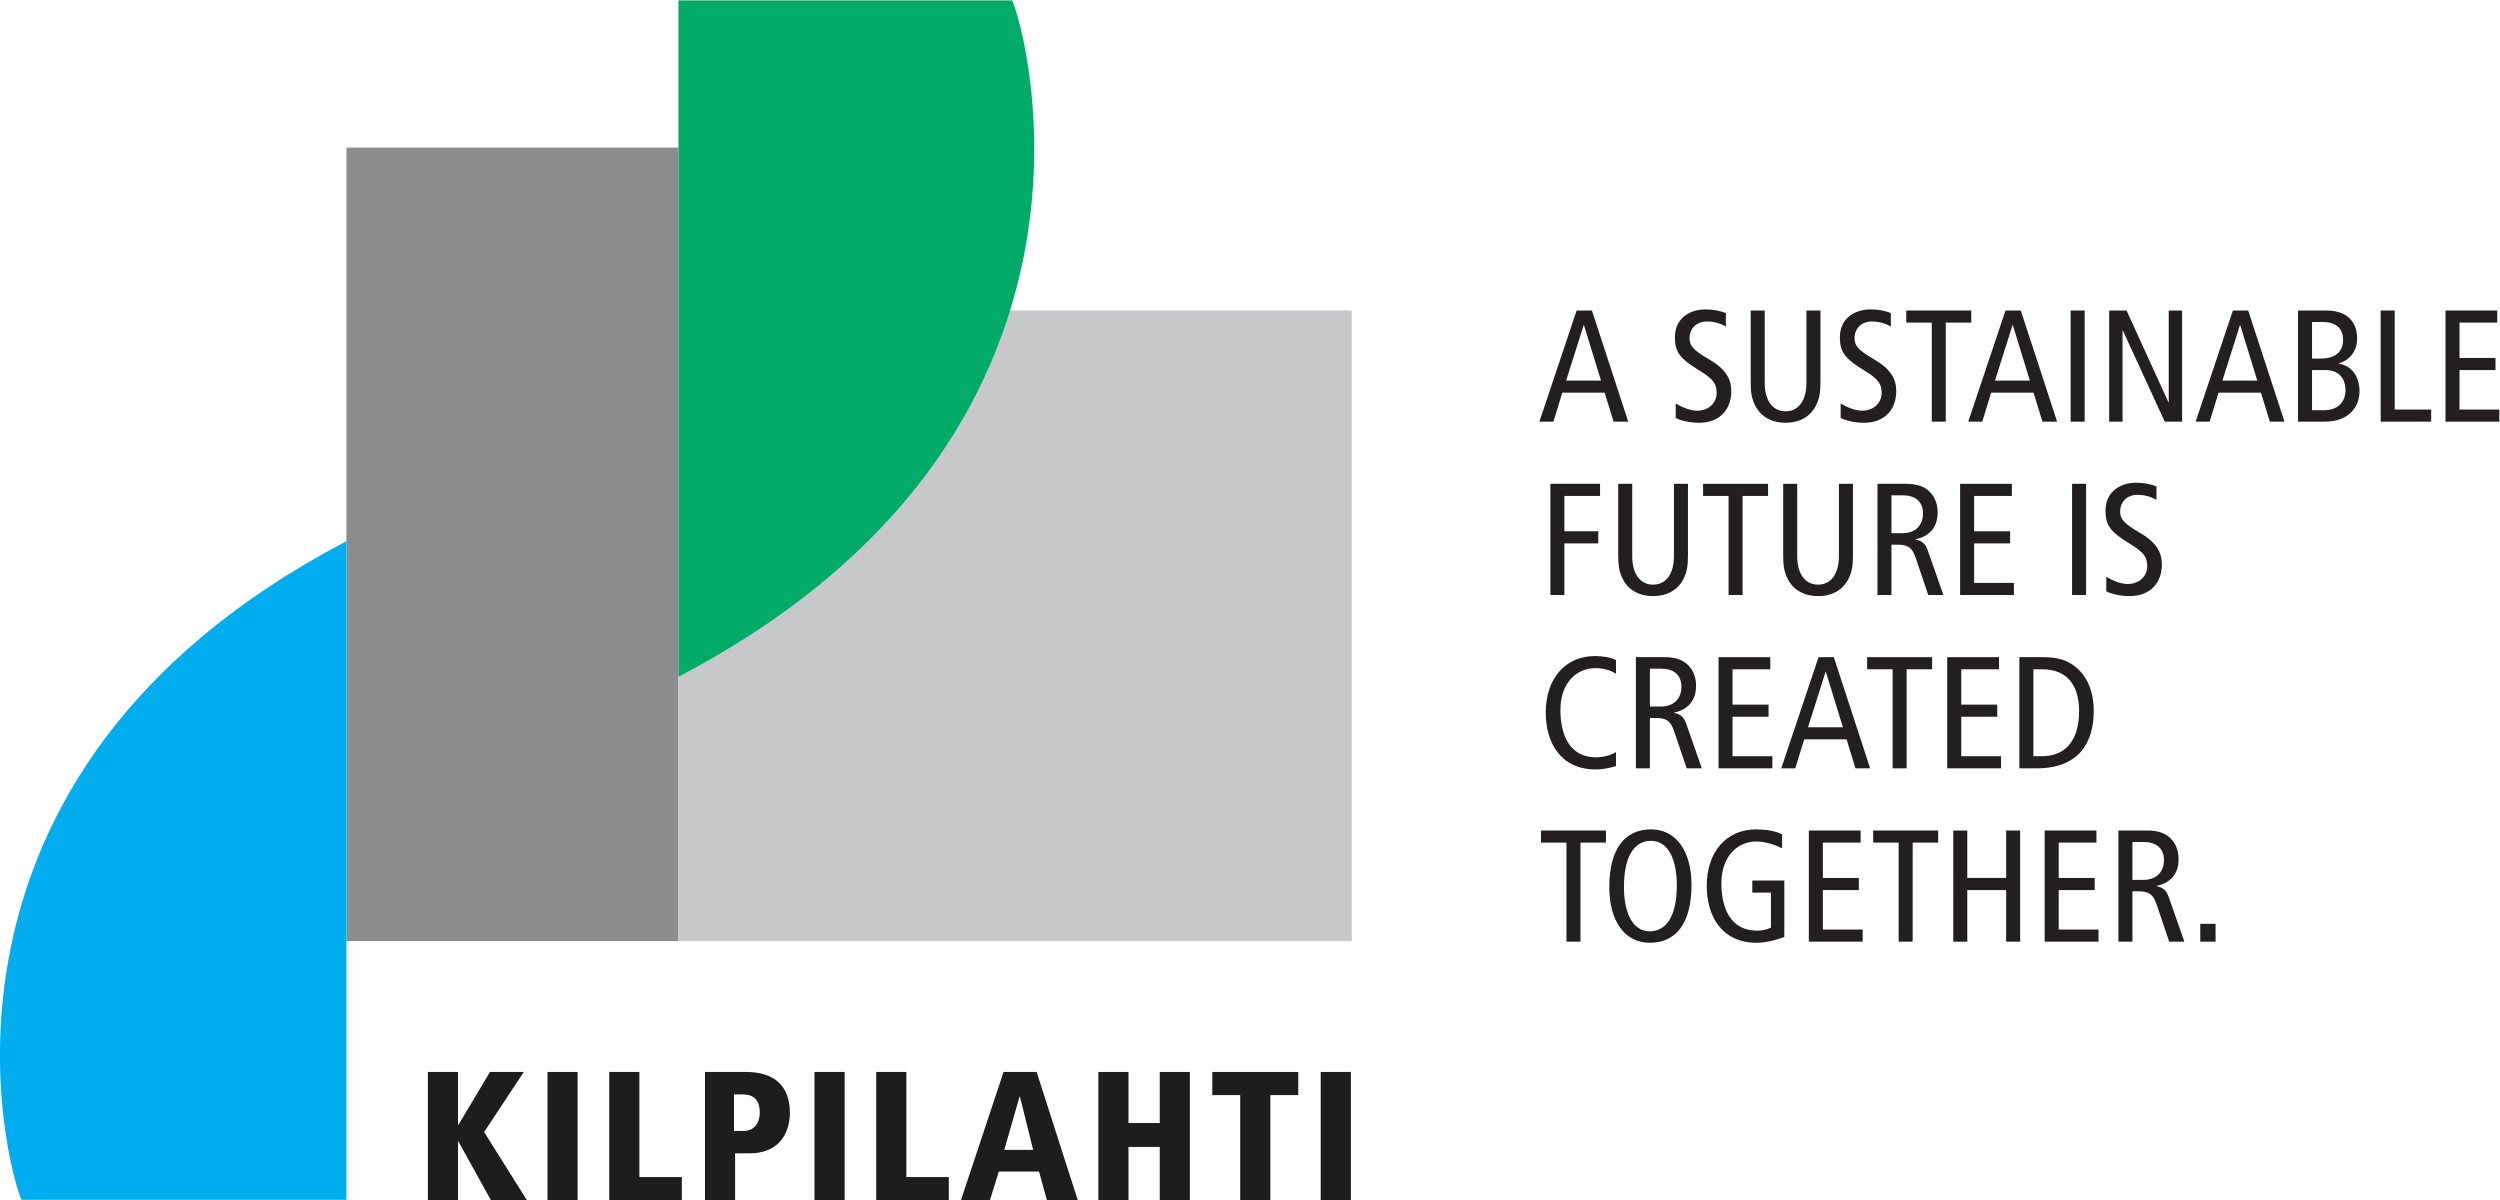 <?xml version="1.0" encoding="UTF-8" standalone="no"?>
<!-- Created with Inkscape (http://www.inkscape.org/) -->

<svg
   version="1.1"
   id="svg1965"
   width="544.097"
   height="261.193"
   viewBox="0 0 544.097 261.193"
   xmlns="http://www.w3.org/2000/svg"
   xmlns:svg="http://www.w3.org/2000/svg">
  <defs
     id="defs1969">
    <clipPath
       clipPathUnits="userSpaceOnUse"
       id="clipPath1985">
      <path
         d="M 0,283.465 H 493.787 V 0 H 0 Z"
         id="path1983" />
    </clipPath>
  </defs>
  <g
     id="g1973"
     transform="matrix(1.333,0,0,-1.333,-41.849,331.239)">
    <path
       d="m 87.952,94.839 h 54.209 V 224.393 H 87.952 Z"
       style="fill:#8a8c8e;fill-opacity:1;fill-rule:nonzero;stroke:none"
       id="path1975" />
    <path
       d="M 142.162,94.839 H 252.079 V 197.797 H 142.162 Z"
       style="fill:#c7c8ca;fill-opacity:1;fill-rule:nonzero;stroke:none"
       id="path1977" />
    <g
       id="g1979">
      <g
         id="g1981"
         clip-path="url(#clipPath1985)">
        <g
           id="g1987"
           transform="translate(87.952,52.604)">
          <path
             d="M 0,0 H -53.049 C -55.322,4.984 -73.07,69.3 0,107.522 Z"
             style="fill:#00aeef;fill-opacity:1;fill-rule:nonzero;stroke:none"
             id="path1989" />
        </g>
        <g
           id="g1991"
           transform="translate(142.162,248.429)">
          <path
             d="M 0,0 H 54.483 C 56.815,-5.12 75.043,-71.172 0,-110.426 Z"
             style="fill:#00ab67;fill-opacity:1;fill-rule:nonzero;stroke:none"
             id="path1993" />
        </g>
        <g
           id="g1995"
           transform="translate(101.257,73.474)">
          <path
             d="M 0,0 H 4.92 V -8.64 H 4.98 L 10.14,0 h 5.52 L 9.18,-9.81 16.17,-20.939 H 10.29 L 4.98,-11.34 H 4.92 v -9.599 H 0 Z"
             style="fill:#1d1d1c;fill-opacity:1;fill-rule:nonzero;stroke:none"
             id="path1997" />
        </g>
        <path
           d="m 120.787,73.474 h 4.92 V 52.535 h -4.92 z"
           style="fill:#1d1d1c;fill-opacity:1;fill-rule:nonzero;stroke:none"
           id="path1999" />
        <g
           id="g2001"
           transform="translate(130.868,73.474)">
          <path
             d="m 0,0 h 4.92 v -17.159 h 6.93 v -3.78 H 0 Z"
             style="fill:#1d1d1c;fill-opacity:1;fill-rule:nonzero;stroke:none"
             id="path2003" />
        </g>
        <g
           id="g2005"
           transform="translate(152.796,63.844)">
          <path
             d="m 0,0 c 1.53,0 2.641,1.05 2.641,3 0,2.069 -0.96,2.97 -2.911,2.97 H -1.56 V 0 Z M -6.3,9.63 H 0.391 C 4.86,9.63 7.56,7.5 7.56,2.97 7.56,-0.6 5.58,-3.66 0.99,-3.66 h -2.37 v -7.65 H -6.3 Z"
             style="fill:#1d1d1c;fill-opacity:1;fill-rule:nonzero;stroke:none"
             id="path2007" />
        </g>
        <path
           d="m 164.376,73.474 h 4.92 V 52.535 h -4.92 z"
           style="fill:#1d1d1c;fill-opacity:1;fill-rule:nonzero;stroke:none"
           id="path2009" />
        <g
           id="g2011"
           transform="translate(174.456,73.474)">
          <path
             d="m 0,0 h 4.92 v -17.159 h 6.93 v -3.78 H 0 Z"
             style="fill:#1d1d1c;fill-opacity:1;fill-rule:nonzero;stroke:none"
             id="path2013" />
        </g>
        <g
           id="g2015"
           transform="translate(197.916,69.454)">
          <path
             d="m 0,0 h -0.06 l -2.49,-8.699 h 4.71 z m 3.12,-12.239 h -6.57 l -1.44,-4.68 h -4.74 l 6.96,20.94 h 5.399 l 6.72,-20.94 H 4.41 Z"
             style="fill:#1d1d1c;fill-opacity:1;fill-rule:nonzero;stroke:none"
             id="path2017" />
        </g>
        <g
           id="g2019"
           transform="translate(220.746,61.234)">
          <path
             d="m 0,0 h -5.101 v -8.699 h -4.92 V 12.24 h 4.92 V 3.9 H 0 v 8.34 H 4.919 V -8.699 H 0 Z"
             style="fill:#1d1d1c;fill-opacity:1;fill-rule:nonzero;stroke:none"
             id="path2021" />
        </g>
        <g
           id="g2023"
           transform="translate(233.885,69.694)">
          <path
             d="M 0,0 H -4.561 V 3.78 H 9.479 V 0 H 4.92 V -17.159 H 0 Z"
             style="fill:#1d1d1c;fill-opacity:1;fill-rule:nonzero;stroke:none"
             id="path2025" />
        </g>
        <path
           d="m 247.025,73.474 h 4.92 V 52.535 h -4.92 z"
           style="fill:#1d1d1c;fill-opacity:1;fill-rule:nonzero;stroke:none"
           id="path2027" />
        <g
           id="g2029"
           transform="translate(292.792,186.355)">
          <path
             d="M 0,0 -2.782,9.049 H -2.834 L -5.694,0 Z M -1.482,11.44 4.446,-6.708 H 2.054 l -1.456,4.732 h -6.916 l -1.456,-4.732 h -2.289 l 6.084,18.148 z"
             style="fill:#231f20;fill-opacity:1;fill-rule:nonzero;stroke:none"
             id="path2031" />
        </g>
        <g
           id="g2033"
           transform="translate(313.176,195.17)">
          <path
             d="m 0,0 c -0.857,0.521 -1.976,0.832 -3.094,0.832 -1.717,0 -2.834,-1.17 -2.834,-2.704 0,-1.17 0.468,-1.899 3.068,-3.406 2.808,-1.612 3.744,-3.199 3.744,-5.279 0,-2.885 -1.794,-5.147 -5.279,-5.147 -1.455,0 -2.834,0.311 -3.795,0.779 v 2.366 c 1.04,-0.624 2.392,-1.17 3.458,-1.17 2.054,0 3.224,1.378 3.224,2.861 0,1.404 -0.364,2.21 -2.808,3.692 -3.276,1.976 -4.004,3.094 -4.004,5.434 0,2.99 2.288,4.551 5.044,4.551 1.196,0 2.47,-0.261 3.276,-0.599 z"
             style="fill:#231f20;fill-opacity:1;fill-rule:nonzero;stroke:none"
             id="path2035" />
        </g>
        <g
           id="g2037"
           transform="translate(328.62,186.33)">
          <path
             d="m 0,0 c 0,-1.794 -0.104,-2.782 -0.729,-4.057 -0.753,-1.507 -2.339,-2.807 -4.965,-2.807 -2.626,0 -4.212,1.3 -4.966,2.807 -0.624,1.275 -0.729,2.263 -0.729,4.057 v 11.466 h 2.288 V -0.339 c 0,-2.834 1.248,-4.653 3.407,-4.653 2.158,0 3.406,1.819 3.406,4.653 V 11.466 H 0 Z"
             style="fill:#231f20;fill-opacity:1;fill-rule:nonzero;stroke:none"
             id="path2039" />
        </g>
        <g
           id="g2041"
           transform="translate(340.112,195.17)">
          <path
             d="m 0,0 c -0.857,0.521 -1.976,0.832 -3.094,0.832 -1.717,0 -2.834,-1.17 -2.834,-2.704 0,-1.17 0.468,-1.899 3.068,-3.406 2.808,-1.612 3.744,-3.199 3.744,-5.279 0,-2.885 -1.794,-5.147 -5.279,-5.147 -1.455,0 -2.834,0.311 -3.795,0.779 v 2.366 c 1.04,-0.624 2.392,-1.17 3.458,-1.17 2.054,0 3.224,1.378 3.224,2.861 0,1.404 -0.364,2.21 -2.808,3.692 -3.276,1.976 -4.004,3.094 -4.004,5.434 0,2.99 2.288,4.551 5.044,4.551 1.196,0 2.47,-0.261 3.276,-0.599 z"
             style="fill:#231f20;fill-opacity:1;fill-rule:nonzero;stroke:none"
             id="path2043" />
        </g>
        <g
           id="g2045"
           transform="translate(346.793,195.82)">
          <path
             d="M 0,0 H -4.16 V 1.976 H 6.448 V 0 H 2.288 V -16.173 H 0 Z"
             style="fill:#231f20;fill-opacity:1;fill-rule:nonzero;stroke:none"
             id="path2047" />
        </g>
        <g
           id="g2049"
           transform="translate(362.812,186.355)">
          <path
             d="M 0,0 -2.782,9.049 H -2.834 L -5.694,0 Z M -1.482,11.44 4.446,-6.708 H 2.054 l -1.456,4.732 h -6.916 l -1.456,-4.732 h -2.289 l 6.084,18.148 z"
             style="fill:#231f20;fill-opacity:1;fill-rule:nonzero;stroke:none"
             id="path2051" />
        </g>
        <path
           d="m 369.467,197.796 h 2.288 v -18.148 h -2.288 z"
           style="fill:#231f20;fill-opacity:1;fill-rule:nonzero;stroke:none"
           id="path2053" />
        <g
           id="g2055"
           transform="translate(375.759,197.796)">
          <path
             d="M 0,0 H 2.834 L 9.673,-14.977 H 9.725 V 0 h 2.183 V -18.148 H 9.074 L 2.236,-3.275 H 2.185 V -18.148 H 0 Z"
             style="fill:#231f20;fill-opacity:1;fill-rule:nonzero;stroke:none"
             id="path2057" />
        </g>
        <g
           id="g2059"
           transform="translate(399.94,186.355)">
          <path
             d="M 0,0 -2.782,9.049 H -2.834 L -5.694,0 Z M -1.482,11.44 4.446,-6.708 H 2.054 l -1.456,4.732 h -6.916 l -1.456,-4.732 h -2.289 l 6.084,18.148 z"
             style="fill:#231f20;fill-opacity:1;fill-rule:nonzero;stroke:none"
             id="path2061" />
        </g>
        <g
           id="g2063"
           transform="translate(408.883,181.519)">
          <path
             d="m 0,0 h 1.95 c 2.445,0 3.51,1.534 3.51,3.25 0,1.872 -1.04,3.302 -3.25,3.302 H 0 Z m 0,8.425 h 1.353 c 2.547,0 3.717,1.17 3.717,3.119 0,1.56 -0.935,2.86 -3.328,2.86 H 0 Z m -2.288,7.851 h 4.602 c 3.51,0 5.044,-1.923 5.044,-4.601 0,-1.977 -1.17,-3.511 -2.99,-4.03 V 7.593 c 1.977,-0.286 3.38,-1.95 3.38,-4.499 0,-2.522 -1.716,-4.966 -5.668,-4.966 h -4.368 z"
             style="fill:#231f20;fill-opacity:1;fill-rule:nonzero;stroke:none"
             id="path2065" />
        </g>
        <g
           id="g2067"
           transform="translate(420.089,197.796)">
          <path
             d="m 0,0 h 2.288 v -16.172 h 5.954 v -1.976 H 0 Z"
             style="fill:#231f20;fill-opacity:1;fill-rule:nonzero;stroke:none"
             id="path2069" />
        </g>
        <g
           id="g2071"
           transform="translate(430.671,197.796)">
          <path
             d="M 0,0 H 8.45 V -1.976 H 2.288 V -7.748 H 8.164 V -9.725 H 2.288 v -6.447 h 6.5 v -1.976 H 0 Z"
             style="fill:#231f20;fill-opacity:1;fill-rule:nonzero;stroke:none"
             id="path2073" />
        </g>
        <g
           id="g2075"
           transform="translate(284.524,169.496)">
          <path
             d="M 0,0 H 8.112 V -1.976 H 2.288 V -7.748 H 7.826 V -9.724 H 2.288 v -8.424 H 0 Z"
             style="fill:#231f20;fill-opacity:1;fill-rule:nonzero;stroke:none"
             id="path2077" />
        </g>
        <g
           id="g2079"
           transform="translate(306.989,158.03)">
          <path
             d="m 0,0 c 0,-1.795 -0.104,-2.782 -0.729,-4.057 -0.753,-1.507 -2.339,-2.807 -4.965,-2.807 -2.626,0 -4.212,1.3 -4.966,2.807 -0.624,1.275 -0.729,2.262 -0.729,4.057 v 11.466 h 2.288 V -0.338 c 0,-2.835 1.248,-4.654 3.407,-4.654 2.158,0 3.406,1.819 3.406,4.654 V 11.466 H 0 Z"
             style="fill:#231f20;fill-opacity:1;fill-rule:nonzero;stroke:none"
             id="path2081" />
        </g>
        <g
           id="g2083"
           transform="translate(313.618,167.52)">
          <path
             d="M 0,0 H -4.16 V 1.976 H 6.448 V 0 H 2.288 V -16.173 H 0 Z"
             style="fill:#231f20;fill-opacity:1;fill-rule:nonzero;stroke:none"
             id="path2085" />
        </g>
        <g
           id="g2087"
           transform="translate(333.924,158.03)">
          <path
             d="m 0,0 c 0,-1.795 -0.104,-2.782 -0.729,-4.057 -0.753,-1.507 -2.339,-2.807 -4.965,-2.807 -2.626,0 -4.212,1.3 -4.966,2.807 -0.624,1.275 -0.729,2.262 -0.729,4.057 v 11.466 h 2.288 V -0.338 c 0,-2.835 1.248,-4.654 3.407,-4.654 2.158,0 3.406,1.819 3.406,4.654 V 11.466 H 0 Z"
             style="fill:#231f20;fill-opacity:1;fill-rule:nonzero;stroke:none"
             id="path2089" />
        </g>
        <g
           id="g2091"
           transform="translate(340.215,161.436)">
          <path
             d="m 0,0 h 1.769 c 2.443,0 3.379,1.611 3.379,3.197 0,2.029 -1.326,2.99 -3.328,2.99 H 0 Z M -2.288,8.06 H 2.366 C 4.29,8.06 5.356,7.592 6.188,6.812 7.124,5.928 7.54,4.68 7.54,3.354 7.54,1.43 6.631,-0.416 3.952,-0.988 v -0.053 c 1.092,-0.207 1.612,-0.728 1.977,-1.768 l 2.548,-7.28 H 6.006 l -2.08,6.136 c -0.52,1.509 -1.17,2.08 -2.886,2.08 H 0 v -8.216 h -2.288 z"
             style="fill:#231f20;fill-opacity:1;fill-rule:nonzero;stroke:none"
             id="path2093" />
        </g>
        <g
           id="g2095"
           transform="translate(351.421,169.496)">
          <path
             d="M 0,0 H 8.45 V -1.976 H 2.288 V -7.748 H 8.164 V -9.724 H 2.288 v -6.449 h 6.5 v -1.975 H 0 Z"
             style="fill:#231f20;fill-opacity:1;fill-rule:nonzero;stroke:none"
             id="path2097" />
        </g>
        <path
           d="m 369.7,169.496 h 2.288 V 151.348 H 369.7 Z"
           style="fill:#231f20;fill-opacity:1;fill-rule:nonzero;stroke:none"
           id="path2099" />
        <g
           id="g2101"
           transform="translate(383.48,166.87)">
          <path
             d="m 0,0 c -0.858,0.521 -1.976,0.832 -3.094,0.832 -1.716,0 -2.834,-1.17 -2.834,-2.704 0,-1.17 0.468,-1.898 3.068,-3.406 2.808,-1.613 3.744,-3.199 3.744,-5.279 0,-2.885 -1.794,-5.147 -5.278,-5.147 -1.457,0 -2.835,0.311 -3.796,0.779 v 2.366 c 1.04,-0.624 2.392,-1.17 3.458,-1.17 2.054,0 3.224,1.378 3.224,2.861 0,1.404 -0.364,2.21 -2.808,3.692 -3.276,1.976 -4.004,3.094 -4.004,5.434 0,2.99 2.288,4.551 5.044,4.551 1.196,0 2.47,-0.261 3.276,-0.599 z"
             style="fill:#231f20;fill-opacity:1;fill-rule:nonzero;stroke:none"
             id="path2103" />
        </g>
        <g
           id="g2105"
           transform="translate(295.237,123.412)">
          <path
             d="m 0,0 c -1.093,-0.338 -2.236,-0.546 -3.303,-0.546 -5.746,0 -8.164,4.368 -8.164,9.282 0,5.668 3.302,9.231 8.034,9.231 1.3,0 2.601,-0.235 3.433,-0.651 L 0,15.08 c -0.988,0.624 -2.133,0.91 -3.406,0.91 -2.965,0 -5.668,-2.366 -5.668,-6.786 0,-4.68 1.871,-7.774 5.824,-7.774 1.17,0 2.313,0.312 3.25,0.858 z"
             style="fill:#231f20;fill-opacity:1;fill-rule:nonzero;stroke:none"
             id="path2107" />
        </g>
        <g
           id="g2109"
           transform="translate(300.774,133.135)">
          <path
             d="m 0,0 h 1.769 c 2.443,0 3.379,1.612 3.379,3.198 0,2.029 -1.326,2.99 -3.328,2.99 L 0,6.188 Z M -2.288,8.061 H 2.366 C 4.29,8.061 5.356,7.593 6.188,6.812 7.124,5.929 7.54,4.681 7.54,3.354 7.54,1.431 6.631,-0.416 3.952,-0.987 v -0.052 c 1.092,-0.209 1.612,-0.729 1.977,-1.769 l 2.548,-7.28 H 6.006 l -2.08,6.137 c -0.52,1.508 -1.17,2.08 -2.886,2.08 H 0 v -8.217 h -2.288 z"
             style="fill:#231f20;fill-opacity:1;fill-rule:nonzero;stroke:none"
             id="path2111" />
        </g>
        <g
           id="g2113"
           transform="translate(311.98,141.196)">
          <path
             d="M 0,0 H 8.45 V -1.976 H 2.288 V -7.748 H 8.164 V -9.725 H 2.288 v -6.447 h 6.5 v -1.976 H 0 Z"
             style="fill:#231f20;fill-opacity:1;fill-rule:nonzero;stroke:none"
             id="path2115" />
        </g>
        <g
           id="g2117"
           transform="translate(332.286,129.756)">
          <path
             d="M 0,0 -2.782,9.049 H -2.834 L -5.694,0 Z M -1.482,11.44 4.446,-6.708 H 2.054 l -1.456,4.732 h -6.916 l -1.456,-4.732 h -2.289 l 6.084,18.148 z"
             style="fill:#231f20;fill-opacity:1;fill-rule:nonzero;stroke:none"
             id="path2119" />
        </g>
        <g
           id="g2121"
           transform="translate(340.4,139.22)">
          <path
             d="M 0,0 H -4.16 V 1.976 H 6.448 V 0 H 2.288 V -16.173 H 0 Z"
             style="fill:#231f20;fill-opacity:1;fill-rule:nonzero;stroke:none"
             id="path2123" />
        </g>
        <g
           id="g2125"
           transform="translate(349.318,141.196)">
          <path
             d="M 0,0 H 8.45 V -1.976 H 2.288 V -7.748 H 8.164 V -9.725 H 2.288 v -6.447 h 6.5 v -1.976 H 0 Z"
             style="fill:#231f20;fill-opacity:1;fill-rule:nonzero;stroke:none"
             id="path2127" />
        </g>
        <g
           id="g2129"
           transform="translate(363.384,125.024)">
          <path
             d="m 0,0 h 1.378 c 4.004,0 6.084,2.729 6.084,7.384 0,3.796 -1.611,6.812 -6.084,6.812 H 0 Z m -2.288,16.172 h 3.952 c 2.418,0 3.796,-0.572 4.836,-1.3 1.612,-1.118 3.354,-3.406 3.354,-7.488 0,-5.252 -2.496,-9.361 -9.308,-9.361 h -2.834 z"
             style="fill:#231f20;fill-opacity:1;fill-rule:nonzero;stroke:none"
             id="path2131" />
        </g>
        <g
           id="g2133"
           transform="translate(287.15,110.92)">
          <path
             d="M 0,0 H -4.16 V 1.976 H 6.448 V 0 H 2.288 V -16.173 H 0 Z"
             style="fill:#231f20;fill-opacity:1;fill-rule:nonzero;stroke:none"
             id="path2135" />
        </g>
        <g
           id="g2137"
           transform="translate(300.75,96.437)">
          <path
             d="m 0,0 c 2.392,0 4.42,1.976 4.42,7.565 0,3.667 -1.145,7.204 -4.212,7.204 -2.393,0 -4.421,-1.977 -4.421,-7.567 C -4.213,3.536 -3.068,0 0,0 m 0.208,16.641 c 4.03,0 6.604,-3.458 6.604,-9.076 C 6.812,1.3 4.29,-1.872 0,-1.872 c -4.03,0 -6.604,3.458 -6.604,9.074 0,6.266 2.522,9.439 6.812,9.439"
             style="fill:#231f20;fill-opacity:1;fill-rule:nonzero;stroke:none"
             id="path2139" />
        </g>
        <g
           id="g2141"
           transform="translate(322.72,95.501)">
          <path
             d="m 0,0 c -1.065,-0.39 -2.886,-0.936 -4.498,-0.936 -5.746,0 -8.164,4.369 -8.164,9.283 0,5.668 3.302,9.23 8.034,9.23 1.561,0 3.017,-0.208 4.265,-0.806 v -2.289 c -1.378,0.703 -2.912,1.119 -4.239,1.119 -2.963,0 -5.669,-2.367 -5.669,-6.787 0,-4.679 1.874,-7.774 5.825,-7.774 0.728,0 1.664,0.183 2.262,0.494 v 5.72 H -5.226 V 9.23 H 0 Z"
             style="fill:#231f20;fill-opacity:1;fill-rule:nonzero;stroke:none"
             id="path2143" />
        </g>
        <g
           id="g2145"
           transform="translate(326.724,112.895)">
          <path
             d="M 0,0 H 8.45 V -1.976 H 2.288 V -7.748 H 8.164 V -9.725 H 2.288 v -6.447 h 6.5 v -1.976 H 0 Z"
             style="fill:#231f20;fill-opacity:1;fill-rule:nonzero;stroke:none"
             id="path2147" />
        </g>
        <g
           id="g2149"
           transform="translate(341.388,110.92)">
          <path
             d="M 0,0 H -4.16 V 1.976 H 6.448 V 0 H 2.288 V -16.173 H 0 Z"
             style="fill:#231f20;fill-opacity:1;fill-rule:nonzero;stroke:none"
             id="path2151" />
        </g>
        <g
           id="g2153"
           transform="translate(350.306,112.895)">
          <path
             d="M 0,0 H 2.288 V -7.748 H 8.633 V 0 h 2.288 V -18.148 H 8.633 v 8.423 H 2.288 v -8.423 H 0 Z"
             style="fill:#231f20;fill-opacity:1;fill-rule:nonzero;stroke:none"
             id="path2155" />
        </g>
        <g
           id="g2157"
           transform="translate(365.23,112.895)">
          <path
             d="M 0,0 H 8.45 V -1.976 H 2.288 V -7.748 H 8.164 V -9.725 H 2.288 v -6.447 h 6.5 v -1.976 H 0 Z"
             style="fill:#231f20;fill-opacity:1;fill-rule:nonzero;stroke:none"
             id="path2159" />
        </g>
        <g
           id="g2161"
           transform="translate(379.556,104.835)">
          <path
             d="m 0,0 h 1.769 c 2.443,0 3.379,1.612 3.379,3.198 0,2.029 -1.326,2.99 -3.328,2.99 L 0,6.188 Z M -2.288,8.061 H 2.366 C 4.29,8.061 5.356,7.593 6.188,6.812 7.124,5.929 7.54,4.681 7.54,3.354 7.54,1.431 6.63,-0.416 3.952,-0.987 v -0.052 c 1.092,-0.209 1.612,-0.729 1.977,-1.769 l 2.548,-7.28 h -2.47 l -2.08,6.137 c -0.521,1.508 -1.171,2.08 -2.887,2.08 H 0 v -8.217 h -2.288 z"
             style="fill:#231f20;fill-opacity:1;fill-rule:nonzero;stroke:none"
             id="path2163" />
        </g>
        <path
           d="m 390.632,97.659 h 2.496 v -2.912 h -2.496 z"
           style="fill:#231f20;fill-opacity:1;fill-rule:nonzero;stroke:none"
           id="path2165" />
      </g>
    </g>
  </g>
</svg>
